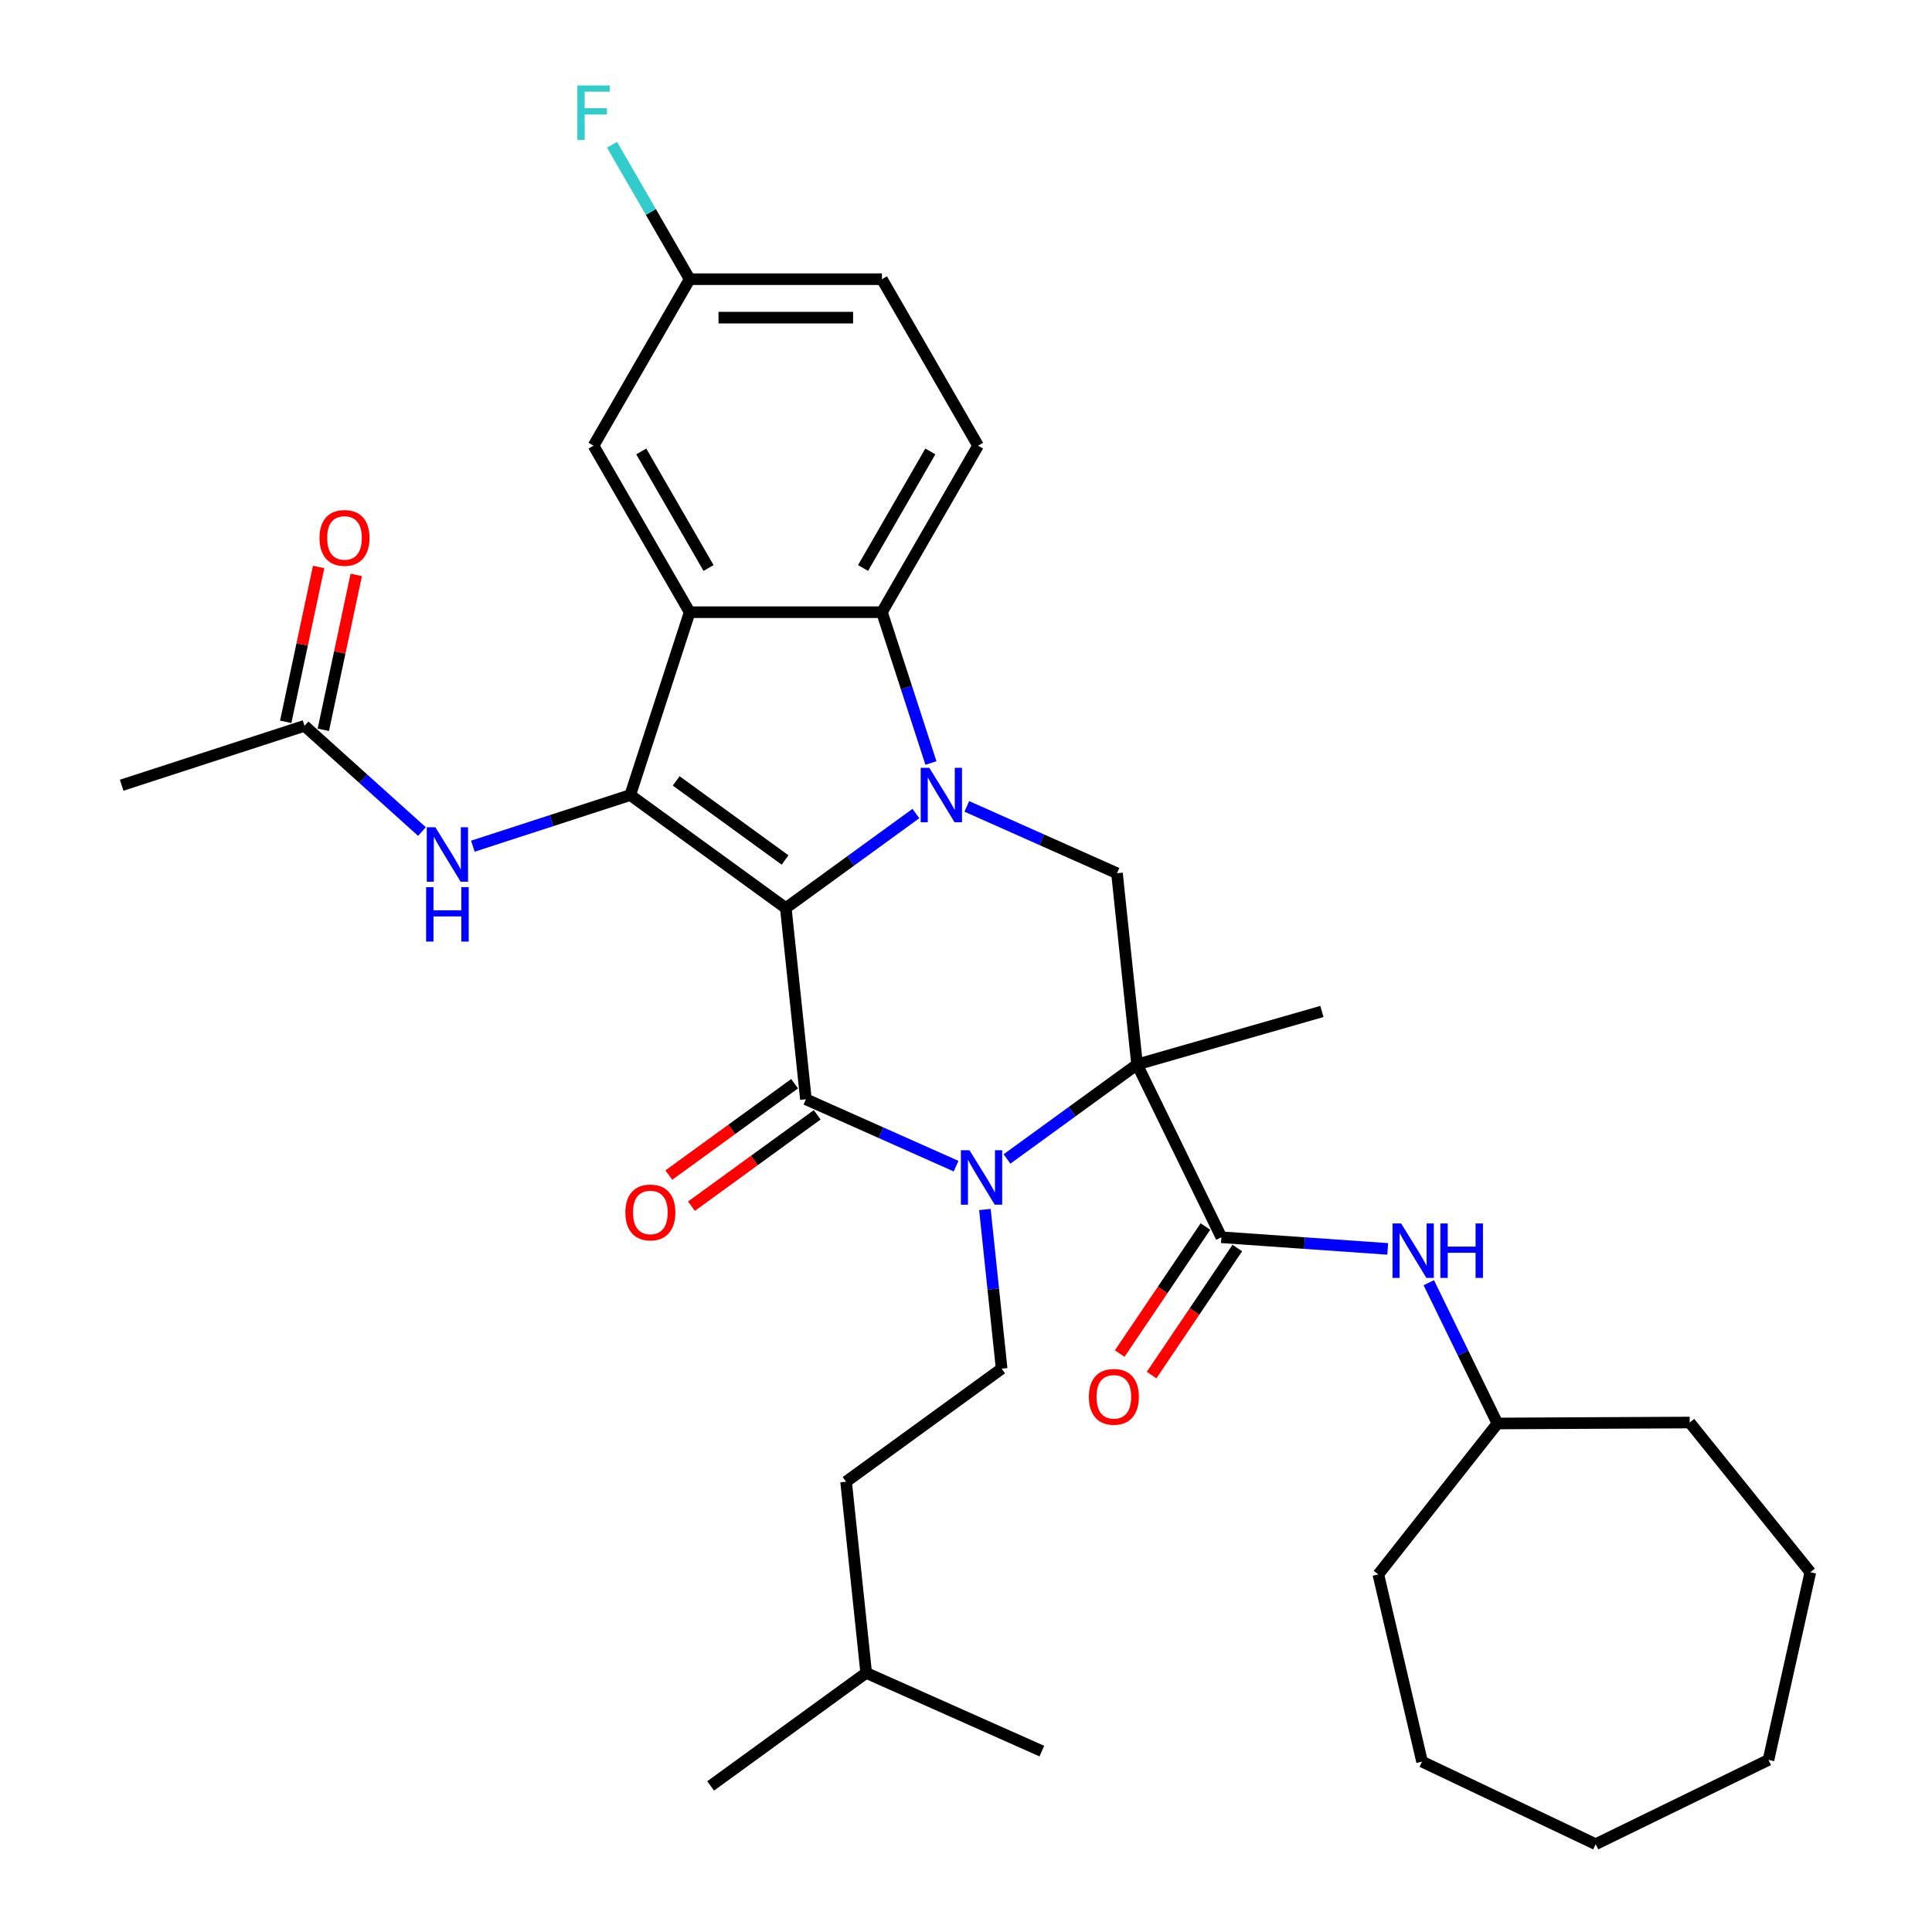 <?xml version='1.0' encoding='iso-8859-1'?>
<svg version='1.1' baseProfile='full'
              xmlns='http://www.w3.org/2000/svg'
                      xmlns:rdkit='http://www.rdkit.org/xml'
                      xmlns:xlink='http://www.w3.org/1999/xlink'
                  xml:space='preserve'
width='1000px' height='1000px' viewBox='0 0 1000 1000'>
<!-- END OF HEADER -->
<rect style='opacity:1.0;fill:#FFFFFF;stroke:none' width='1000' height='1000' x='0' y='0'> </rect>
<path class='bond-0' d='M 406.73,470.011 L 440.397,445.551' style='fill:none;fill-rule:evenodd;stroke:#000000;stroke-width:6px;stroke-linecap:butt;stroke-linejoin:miter;stroke-opacity:1' />
<path class='bond-0' d='M 440.397,445.551 L 474.063,421.091' style='fill:none;fill-rule:evenodd;stroke:#0000FF;stroke-width:6px;stroke-linecap:butt;stroke-linejoin:miter;stroke-opacity:1' />
<path class='bond-1' d='M 406.73,470.011 L 417.132,568.982' style='fill:none;fill-rule:evenodd;stroke:#000000;stroke-width:6px;stroke-linecap:butt;stroke-linejoin:miter;stroke-opacity:1' />
<path class='bond-3' d='M 406.73,470.011 L 326.22,411.518' style='fill:none;fill-rule:evenodd;stroke:#000000;stroke-width:6px;stroke-linecap:butt;stroke-linejoin:miter;stroke-opacity:1' />
<path class='bond-3' d='M 406.352,445.135 L 349.995,404.19' style='fill:none;fill-rule:evenodd;stroke:#000000;stroke-width:6px;stroke-linecap:butt;stroke-linejoin:miter;stroke-opacity:1' />
<path class='bond-6' d='M 481.852,394.938 L 469.17,355.906' style='fill:none;fill-rule:evenodd;stroke:#0000FF;stroke-width:6px;stroke-linecap:butt;stroke-linejoin:miter;stroke-opacity:1' />
<path class='bond-6' d='M 469.17,355.906 L 456.487,316.873' style='fill:none;fill-rule:evenodd;stroke:#000000;stroke-width:6px;stroke-linecap:butt;stroke-linejoin:miter;stroke-opacity:1' />
<path class='bond-8' d='M 500.415,417.384 L 539.283,434.689' style='fill:none;fill-rule:evenodd;stroke:#0000FF;stroke-width:6px;stroke-linecap:butt;stroke-linejoin:miter;stroke-opacity:1' />
<path class='bond-8' d='M 539.283,434.689 L 578.151,451.994' style='fill:none;fill-rule:evenodd;stroke:#000000;stroke-width:6px;stroke-linecap:butt;stroke-linejoin:miter;stroke-opacity:1' />
<path class='bond-4' d='M 417.132,568.982 L 456,586.287' style='fill:none;fill-rule:evenodd;stroke:#000000;stroke-width:6px;stroke-linecap:butt;stroke-linejoin:miter;stroke-opacity:1' />
<path class='bond-4' d='M 456,586.287 L 494.868,603.592' style='fill:none;fill-rule:evenodd;stroke:#0000FF;stroke-width:6px;stroke-linecap:butt;stroke-linejoin:miter;stroke-opacity:1' />
<path class='bond-13' d='M 411.283,560.931 L 378.74,584.574' style='fill:none;fill-rule:evenodd;stroke:#000000;stroke-width:6px;stroke-linecap:butt;stroke-linejoin:miter;stroke-opacity:1' />
<path class='bond-13' d='M 378.74,584.574 L 346.198,608.217' style='fill:none;fill-rule:evenodd;stroke:#FF0000;stroke-width:6px;stroke-linecap:butt;stroke-linejoin:miter;stroke-opacity:1' />
<path class='bond-13' d='M 422.981,577.032 L 390.439,600.676' style='fill:none;fill-rule:evenodd;stroke:#000000;stroke-width:6px;stroke-linecap:butt;stroke-linejoin:miter;stroke-opacity:1' />
<path class='bond-13' d='M 390.439,600.676 L 357.897,624.319' style='fill:none;fill-rule:evenodd;stroke:#FF0000;stroke-width:6px;stroke-linecap:butt;stroke-linejoin:miter;stroke-opacity:1' />
<path class='bond-2' d='M 588.553,550.964 L 554.886,575.425' style='fill:none;fill-rule:evenodd;stroke:#000000;stroke-width:6px;stroke-linecap:butt;stroke-linejoin:miter;stroke-opacity:1' />
<path class='bond-2' d='M 554.886,575.425 L 521.22,599.885' style='fill:none;fill-rule:evenodd;stroke:#0000FF;stroke-width:6px;stroke-linecap:butt;stroke-linejoin:miter;stroke-opacity:1' />
<path class='bond-7' d='M 588.553,550.964 L 632.178,640.408' style='fill:none;fill-rule:evenodd;stroke:#000000;stroke-width:6px;stroke-linecap:butt;stroke-linejoin:miter;stroke-opacity:1' />
<path class='bond-18' d='M 588.553,550.964 L 684.213,523.534' style='fill:none;fill-rule:evenodd;stroke:#000000;stroke-width:6px;stroke-linecap:butt;stroke-linejoin:miter;stroke-opacity:1' />
<path class='bond-34' d='M 588.553,550.964 L 578.151,451.994' style='fill:none;fill-rule:evenodd;stroke:#000000;stroke-width:6px;stroke-linecap:butt;stroke-linejoin:miter;stroke-opacity:1' />
<path class='bond-5' d='M 326.22,411.518 L 356.972,316.873' style='fill:none;fill-rule:evenodd;stroke:#000000;stroke-width:6px;stroke-linecap:butt;stroke-linejoin:miter;stroke-opacity:1' />
<path class='bond-9' d='M 326.22,411.518 L 285.486,424.753' style='fill:none;fill-rule:evenodd;stroke:#000000;stroke-width:6px;stroke-linecap:butt;stroke-linejoin:miter;stroke-opacity:1' />
<path class='bond-9' d='M 285.486,424.753 L 244.751,437.989' style='fill:none;fill-rule:evenodd;stroke:#0000FF;stroke-width:6px;stroke-linecap:butt;stroke-linejoin:miter;stroke-opacity:1' />
<path class='bond-10' d='M 509.786,626.037 L 514.116,667.233' style='fill:none;fill-rule:evenodd;stroke:#0000FF;stroke-width:6px;stroke-linecap:butt;stroke-linejoin:miter;stroke-opacity:1' />
<path class='bond-10' d='M 514.116,667.233 L 518.446,708.428' style='fill:none;fill-rule:evenodd;stroke:#000000;stroke-width:6px;stroke-linecap:butt;stroke-linejoin:miter;stroke-opacity:1' />
<path class='bond-14' d='M 356.972,316.873 L 307.214,230.69' style='fill:none;fill-rule:evenodd;stroke:#000000;stroke-width:6px;stroke-linecap:butt;stroke-linejoin:miter;stroke-opacity:1' />
<path class='bond-14' d='M 366.745,293.994 L 331.915,233.666' style='fill:none;fill-rule:evenodd;stroke:#000000;stroke-width:6px;stroke-linecap:butt;stroke-linejoin:miter;stroke-opacity:1' />
<path class='bond-35' d='M 356.972,316.873 L 456.487,316.873' style='fill:none;fill-rule:evenodd;stroke:#000000;stroke-width:6px;stroke-linecap:butt;stroke-linejoin:miter;stroke-opacity:1' />
<path class='bond-12' d='M 456.487,316.873 L 506.245,230.69' style='fill:none;fill-rule:evenodd;stroke:#000000;stroke-width:6px;stroke-linecap:butt;stroke-linejoin:miter;stroke-opacity:1' />
<path class='bond-12' d='M 446.714,293.994 L 481.545,233.666' style='fill:none;fill-rule:evenodd;stroke:#000000;stroke-width:6px;stroke-linecap:butt;stroke-linejoin:miter;stroke-opacity:1' />
<path class='bond-11' d='M 632.178,640.408 L 675.226,643.418' style='fill:none;fill-rule:evenodd;stroke:#000000;stroke-width:6px;stroke-linecap:butt;stroke-linejoin:miter;stroke-opacity:1' />
<path class='bond-11' d='M 675.226,643.418 L 718.275,646.429' style='fill:none;fill-rule:evenodd;stroke:#0000FF;stroke-width:6px;stroke-linecap:butt;stroke-linejoin:miter;stroke-opacity:1' />
<path class='bond-16' d='M 623.928,634.843 L 601.749,667.725' style='fill:none;fill-rule:evenodd;stroke:#000000;stroke-width:6px;stroke-linecap:butt;stroke-linejoin:miter;stroke-opacity:1' />
<path class='bond-16' d='M 601.749,667.725 L 579.57,700.607' style='fill:none;fill-rule:evenodd;stroke:#FF0000;stroke-width:6px;stroke-linecap:butt;stroke-linejoin:miter;stroke-opacity:1' />
<path class='bond-16' d='M 640.428,645.973 L 618.249,678.855' style='fill:none;fill-rule:evenodd;stroke:#000000;stroke-width:6px;stroke-linecap:butt;stroke-linejoin:miter;stroke-opacity:1' />
<path class='bond-16' d='M 618.249,678.855 L 596.07,711.736' style='fill:none;fill-rule:evenodd;stroke:#FF0000;stroke-width:6px;stroke-linecap:butt;stroke-linejoin:miter;stroke-opacity:1' />
<path class='bond-15' d='M 218.4,430.406 L 188.01,403.044' style='fill:none;fill-rule:evenodd;stroke:#0000FF;stroke-width:6px;stroke-linecap:butt;stroke-linejoin:miter;stroke-opacity:1' />
<path class='bond-15' d='M 188.01,403.044 L 157.621,375.681' style='fill:none;fill-rule:evenodd;stroke:#000000;stroke-width:6px;stroke-linecap:butt;stroke-linejoin:miter;stroke-opacity:1' />
<path class='bond-21' d='M 518.446,708.428 L 437.936,766.922' style='fill:none;fill-rule:evenodd;stroke:#000000;stroke-width:6px;stroke-linecap:butt;stroke-linejoin:miter;stroke-opacity:1' />
<path class='bond-22' d='M 739.537,663.929 L 757.306,700.362' style='fill:none;fill-rule:evenodd;stroke:#0000FF;stroke-width:6px;stroke-linecap:butt;stroke-linejoin:miter;stroke-opacity:1' />
<path class='bond-22' d='M 757.306,700.362 L 775.075,736.794' style='fill:none;fill-rule:evenodd;stroke:#000000;stroke-width:6px;stroke-linecap:butt;stroke-linejoin:miter;stroke-opacity:1' />
<path class='bond-20' d='M 506.245,230.69 L 456.487,144.508' style='fill:none;fill-rule:evenodd;stroke:#000000;stroke-width:6px;stroke-linecap:butt;stroke-linejoin:miter;stroke-opacity:1' />
<path class='bond-19' d='M 307.214,230.69 L 356.972,144.508' style='fill:none;fill-rule:evenodd;stroke:#000000;stroke-width:6px;stroke-linecap:butt;stroke-linejoin:miter;stroke-opacity:1' />
<path class='bond-17' d='M 167.355,377.75 L 175.875,337.668' style='fill:none;fill-rule:evenodd;stroke:#000000;stroke-width:6px;stroke-linecap:butt;stroke-linejoin:miter;stroke-opacity:1' />
<path class='bond-17' d='M 175.875,337.668 L 184.395,297.586' style='fill:none;fill-rule:evenodd;stroke:#FF0000;stroke-width:6px;stroke-linecap:butt;stroke-linejoin:miter;stroke-opacity:1' />
<path class='bond-17' d='M 147.887,373.612 L 156.407,333.53' style='fill:none;fill-rule:evenodd;stroke:#000000;stroke-width:6px;stroke-linecap:butt;stroke-linejoin:miter;stroke-opacity:1' />
<path class='bond-17' d='M 156.407,333.53 L 164.927,293.448' style='fill:none;fill-rule:evenodd;stroke:#FF0000;stroke-width:6px;stroke-linecap:butt;stroke-linejoin:miter;stroke-opacity:1' />
<path class='bond-24' d='M 157.621,375.681 L 62.977,406.433' style='fill:none;fill-rule:evenodd;stroke:#000000;stroke-width:6px;stroke-linecap:butt;stroke-linejoin:miter;stroke-opacity:1' />
<path class='bond-23' d='M 356.972,144.508 L 336.879,109.706' style='fill:none;fill-rule:evenodd;stroke:#000000;stroke-width:6px;stroke-linecap:butt;stroke-linejoin:miter;stroke-opacity:1' />
<path class='bond-23' d='M 336.879,109.706 L 316.786,74.904' style='fill:none;fill-rule:evenodd;stroke:#33CCCC;stroke-width:6px;stroke-linecap:butt;stroke-linejoin:miter;stroke-opacity:1' />
<path class='bond-36' d='M 356.972,144.508 L 456.487,144.508' style='fill:none;fill-rule:evenodd;stroke:#000000;stroke-width:6px;stroke-linecap:butt;stroke-linejoin:miter;stroke-opacity:1' />
<path class='bond-36' d='M 371.899,164.411 L 441.56,164.411' style='fill:none;fill-rule:evenodd;stroke:#000000;stroke-width:6px;stroke-linecap:butt;stroke-linejoin:miter;stroke-opacity:1' />
<path class='bond-25' d='M 437.936,766.922 L 448.338,865.892' style='fill:none;fill-rule:evenodd;stroke:#000000;stroke-width:6px;stroke-linecap:butt;stroke-linejoin:miter;stroke-opacity:1' />
<path class='bond-26' d='M 775.075,736.794 L 713.417,814.906' style='fill:none;fill-rule:evenodd;stroke:#000000;stroke-width:6px;stroke-linecap:butt;stroke-linejoin:miter;stroke-opacity:1' />
<path class='bond-27' d='M 775.075,736.794 L 874.589,736.298' style='fill:none;fill-rule:evenodd;stroke:#000000;stroke-width:6px;stroke-linecap:butt;stroke-linejoin:miter;stroke-opacity:1' />
<path class='bond-28' d='M 448.338,865.892 L 539.25,906.368' style='fill:none;fill-rule:evenodd;stroke:#000000;stroke-width:6px;stroke-linecap:butt;stroke-linejoin:miter;stroke-opacity:1' />
<path class='bond-29' d='M 448.338,865.892 L 367.829,924.386' style='fill:none;fill-rule:evenodd;stroke:#000000;stroke-width:6px;stroke-linecap:butt;stroke-linejoin:miter;stroke-opacity:1' />
<path class='bond-31' d='M 713.417,814.906 L 736.045,911.815' style='fill:none;fill-rule:evenodd;stroke:#000000;stroke-width:6px;stroke-linecap:butt;stroke-linejoin:miter;stroke-opacity:1' />
<path class='bond-30' d='M 874.589,736.298 L 937.023,813.791' style='fill:none;fill-rule:evenodd;stroke:#000000;stroke-width:6px;stroke-linecap:butt;stroke-linejoin:miter;stroke-opacity:1' />
<path class='bond-33' d='M 937.023,813.791 L 915.363,910.921' style='fill:none;fill-rule:evenodd;stroke:#000000;stroke-width:6px;stroke-linecap:butt;stroke-linejoin:miter;stroke-opacity:1' />
<path class='bond-32' d='M 736.045,911.815 L 825.92,954.545' style='fill:none;fill-rule:evenodd;stroke:#000000;stroke-width:6px;stroke-linecap:butt;stroke-linejoin:miter;stroke-opacity:1' />
<path class='bond-37' d='M 825.92,954.545 L 915.363,910.921' style='fill:none;fill-rule:evenodd;stroke:#000000;stroke-width:6px;stroke-linecap:butt;stroke-linejoin:miter;stroke-opacity:1' />
<path  class='atom-1' d='M 481.01 397.426
L 490.245 412.354
Q 491.16 413.827, 492.633 416.494
Q 494.106 419.161, 494.185 419.32
L 494.185 397.426
L 497.927 397.426
L 497.927 425.609
L 494.066 425.609
L 484.154 409.289
Q 483 407.378, 481.766 405.189
Q 480.572 402.999, 480.214 402.323
L 480.214 425.609
L 476.551 425.609
L 476.551 397.426
L 481.01 397.426
' fill='#0000FF'/>
<path  class='atom-5' d='M 501.814 595.367
L 511.049 610.294
Q 511.965 611.767, 513.437 614.434
Q 514.91 617.101, 514.99 617.26
L 514.99 595.367
L 518.732 595.367
L 518.732 623.549
L 514.87 623.549
L 504.959 607.229
Q 503.804 605.318, 502.57 603.129
Q 501.376 600.94, 501.018 600.263
L 501.018 623.549
L 497.356 623.549
L 497.356 595.367
L 501.814 595.367
' fill='#0000FF'/>
<path  class='atom-10' d='M 225.346 428.178
L 234.581 443.106
Q 235.496 444.578, 236.969 447.245
Q 238.442 449.912, 238.522 450.072
L 238.522 428.178
L 242.263 428.178
L 242.263 456.361
L 238.402 456.361
L 228.491 440.041
Q 227.336 438.13, 226.102 435.94
Q 224.908 433.751, 224.55 433.074
L 224.55 456.361
L 220.888 456.361
L 220.888 428.178
L 225.346 428.178
' fill='#0000FF'/>
<path  class='atom-10' d='M 220.549 459.179
L 224.371 459.179
L 224.371 471.161
L 238.78 471.161
L 238.78 459.179
L 242.602 459.179
L 242.602 487.362
L 238.78 487.362
L 238.78 474.345
L 224.371 474.345
L 224.371 487.362
L 220.549 487.362
L 220.549 459.179
' fill='#0000FF'/>
<path  class='atom-12' d='M 725.221 633.259
L 734.456 648.186
Q 735.372 649.659, 736.845 652.326
Q 738.317 654.993, 738.397 655.152
L 738.397 633.259
L 742.139 633.259
L 742.139 661.441
L 738.278 661.441
L 728.366 645.121
Q 727.211 643.21, 725.977 641.021
Q 724.783 638.832, 724.425 638.155
L 724.425 661.441
L 720.763 661.441
L 720.763 633.259
L 725.221 633.259
' fill='#0000FF'/>
<path  class='atom-12' d='M 745.522 633.259
L 749.344 633.259
L 749.344 645.24
L 763.753 645.24
L 763.753 633.259
L 767.575 633.259
L 767.575 661.441
L 763.753 661.441
L 763.753 648.425
L 749.344 648.425
L 749.344 661.441
L 745.522 661.441
L 745.522 633.259
' fill='#0000FF'/>
<path  class='atom-14' d='M 323.685 627.555
Q 323.685 620.788, 327.029 617.006
Q 330.373 613.225, 336.622 613.225
Q 342.872 613.225, 346.216 617.006
Q 349.559 620.788, 349.559 627.555
Q 349.559 634.401, 346.176 638.302
Q 342.792 642.164, 336.622 642.164
Q 330.413 642.164, 327.029 638.302
Q 323.685 634.441, 323.685 627.555
M 336.622 638.979
Q 340.921 638.979, 343.23 636.113
Q 345.579 633.207, 345.579 627.555
Q 345.579 622.022, 343.23 619.235
Q 340.921 616.409, 336.622 616.409
Q 332.323 616.409, 329.975 619.195
Q 327.666 621.982, 327.666 627.555
Q 327.666 633.247, 329.975 636.113
Q 332.323 638.979, 336.622 638.979
' fill='#FF0000'/>
<path  class='atom-17' d='M 563.593 722.99
Q 563.593 716.223, 566.936 712.441
Q 570.28 708.66, 576.53 708.66
Q 582.779 708.66, 586.123 712.441
Q 589.467 716.223, 589.467 722.99
Q 589.467 729.836, 586.083 733.737
Q 582.7 737.599, 576.53 737.599
Q 570.32 737.599, 566.936 733.737
Q 563.593 729.876, 563.593 722.99
M 576.53 734.414
Q 580.829 734.414, 583.137 731.548
Q 585.486 728.642, 585.486 722.99
Q 585.486 717.457, 583.137 714.67
Q 580.829 711.844, 576.53 711.844
Q 572.231 711.844, 569.882 714.63
Q 567.573 717.417, 567.573 722.99
Q 567.573 728.682, 569.882 731.548
Q 572.231 734.414, 576.53 734.414
' fill='#FF0000'/>
<path  class='atom-18' d='M 165.375 278.42
Q 165.375 271.653, 168.718 267.871
Q 172.062 264.09, 178.312 264.09
Q 184.561 264.09, 187.905 267.871
Q 191.249 271.653, 191.249 278.42
Q 191.249 285.267, 187.865 289.168
Q 184.482 293.029, 178.312 293.029
Q 172.102 293.029, 168.718 289.168
Q 165.375 285.306, 165.375 278.42
M 178.312 289.844
Q 182.611 289.844, 184.919 286.978
Q 187.268 284.072, 187.268 278.42
Q 187.268 272.887, 184.919 270.1
Q 182.611 267.274, 178.312 267.274
Q 174.013 267.274, 171.664 270.061
Q 169.355 272.847, 169.355 278.42
Q 169.355 284.112, 171.664 286.978
Q 174.013 289.844, 178.312 289.844
' fill='#FF0000'/>
<path  class='atom-24' d='M 298.835 44.233
L 315.594 44.233
L 315.594 47.458
L 302.617 47.458
L 302.617 56.016
L 314.161 56.016
L 314.161 59.28
L 302.617 59.28
L 302.617 72.416
L 298.835 72.416
L 298.835 44.233
' fill='#33CCCC'/>
</svg>
